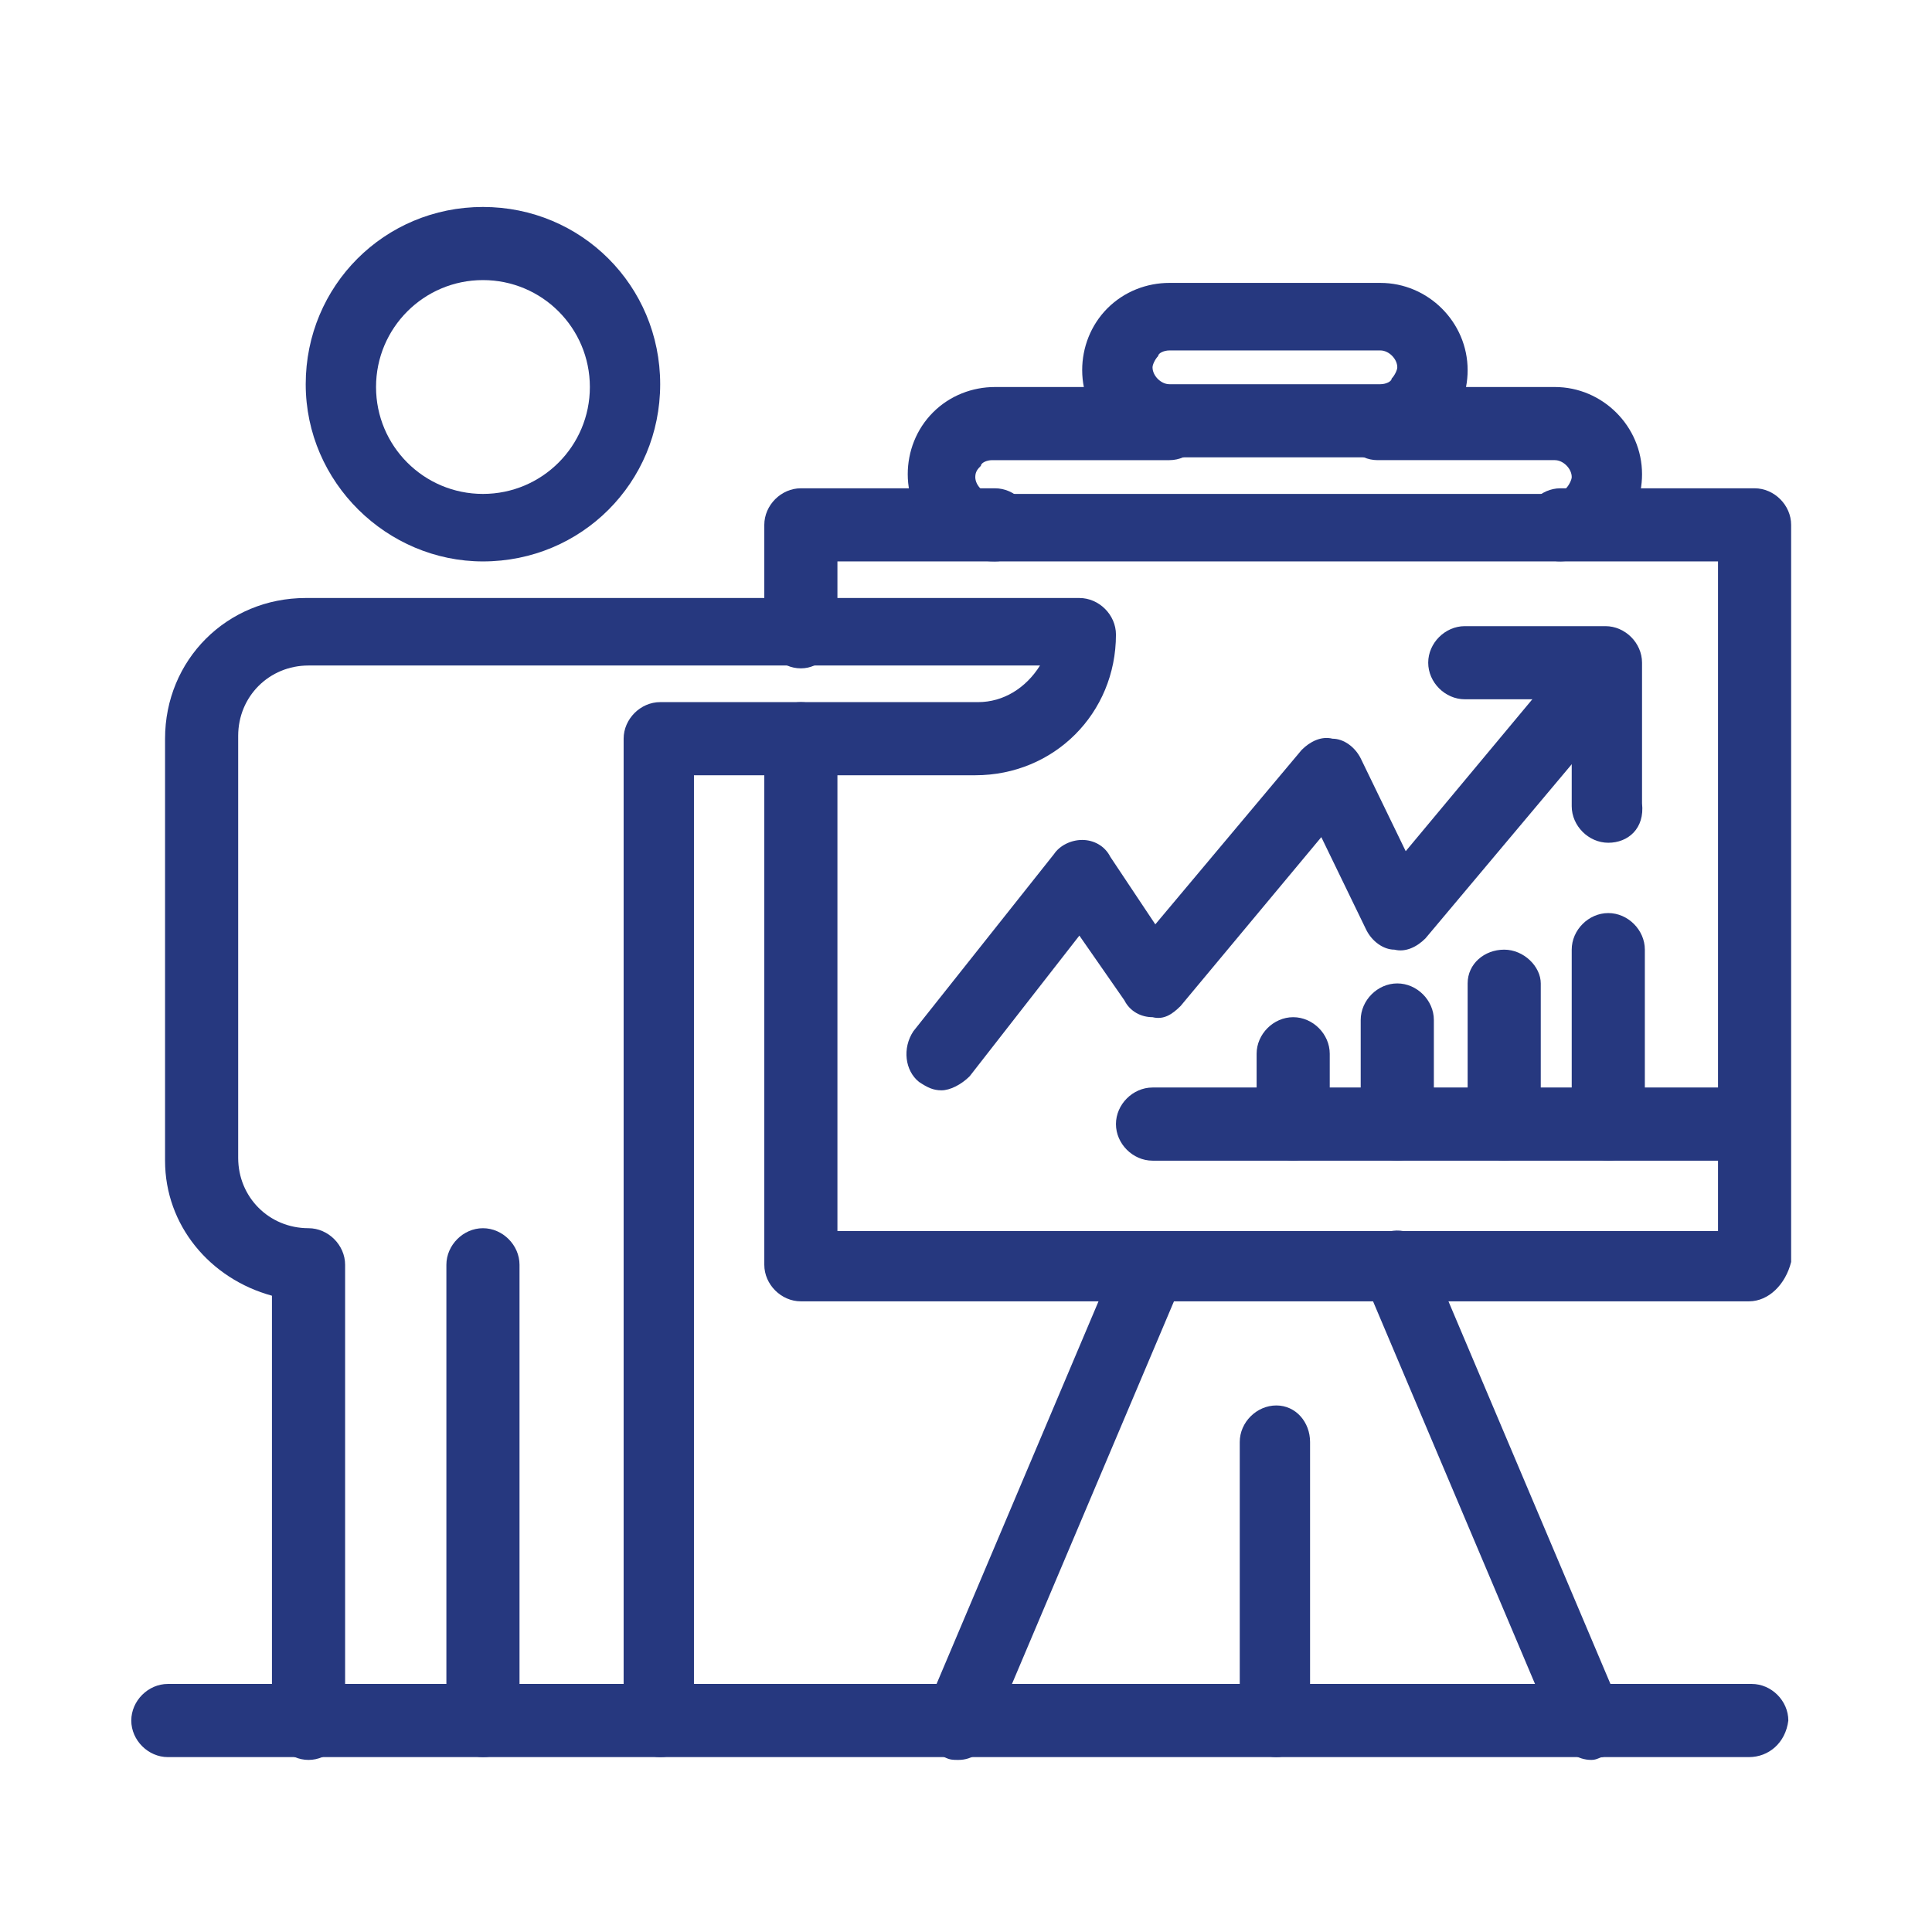 <?xml version="1.0" encoding="UTF-8"?> <svg xmlns="http://www.w3.org/2000/svg" xmlns:xlink="http://www.w3.org/1999/xlink" xmlns:xodm="http://www.corel.com/coreldraw/odm/2003" xml:space="preserve" width="591px" height="591px" version="1.1" style="shape-rendering:geometricPrecision; text-rendering:geometricPrecision; image-rendering:optimizeQuality; fill-rule:evenodd; clip-rule:evenodd" viewBox="0 0 591 591"> <defs> <style type="text/css"> .fil0 {fill:#26387F;fill-rule:nonzero} </style> </defs> <g id="Слой_x0020_1">  <path class="fil0" d="M486.81 538.36c-4.3,0 -7.74,-2.58 -10.33,-6.89l-59.38 -140.28c-2.58,-5.16 0,-12.04 6.03,-13.76 5.16,-2.59 12.04,0 13.76,6.02l59.39 140.28c2.57,5.16 0,12.05 -6.03,13.77 -0.86,0 -1.72,0.86 -3.44,0.86z"></path> <path class="fil0" d="M293.17 538.36c-1.72,0 -2.57,0 -4.3,-0.86 -5.16,-2.59 -7.75,-8.61 -6.02,-13.77l59.38 -140.28c2.58,-5.16 8.61,-7.74 13.77,-6.02 5.16,2.58 7.74,8.6 6.03,13.76l-59.39 140.28c-1.72,4.31 -5.16,6.89 -9.47,6.89z"></path> <path class="fil0" d="M390.43 537.5c-6.03,0 -11.19,-5.16 -11.19,-11.18l0 -85.21c0,-6.03 5.16,-11.18 11.19,-11.18 6.01,0 10.32,5.15 10.32,11.18l0 86.06c0,6.02 -5.16,10.33 -10.32,10.33z"></path> <path class="fil0" d="M147.73 537.5c-6.02,0 -11.18,-5.16 -11.18,-11.18l0 -139.42c0,-6.03 5.16,-11.19 11.18,-11.19 6.03,0 11.19,5.16 11.19,11.19l0 140.27c0,6.02 -5.16,10.33 -11.19,10.33z"></path> <path class="fil0" d="M535 398.08l-290.02 0c-6.02,0 -11.18,-5.16 -11.18,-11.18l0 -160.93c0,-6.03 5.16,-11.19 11.18,-11.19 6.03,0 11.19,5.16 11.19,11.19l0 150.6 269.37 0 0 -204.83 -48.2 0c-6.02,0 -11.19,-5.16 -11.19,-11.18 0,-6.03 5.17,-11.19 11.19,-11.19l59.38 0c6.03,0 11.19,5.16 11.19,11.19l0 225.47c-1.72,6.89 -6.89,12.05 -12.91,12.05z"></path> <path class="fil0" d="M244.98 204.45c-6.02,0 -11.18,-5.17 -11.18,-11.19l0 -32.7c0,-6.03 5.16,-11.19 11.18,-11.19l59.38 0c6.03,0 11.19,5.16 11.19,11.19 0,6.02 -5.16,11.18 -11.19,11.18l-48.19 0 0 21.52c-0.86,6.02 -5.16,11.19 -11.19,11.19z"></path> <path class="fil0" d="M201.95 537.5c-6.02,0 -11.18,-5.16 -11.18,-11.18l0 -300.35c0,-6.03 5.16,-11.19 11.18,-11.19l97.25 0c7.75,0 14.63,-4.31 18.94,-11.2l-223.76 0c-12.05,0 -21.52,9.47 -21.52,21.52l0 129.08c0,12.06 9.47,21.53 21.52,21.53 6.02,0 11.19,5.16 11.19,11.19l0 140.27c0,6.02 -5.17,11.19 -11.19,11.19 -6.03,0 -11.19,-5.17 -11.19,-11.19l0 -130.81c-18.93,-5.17 -32.7,-21.52 -32.7,-41.31l0 -129.08c0,-24.11 18.93,-43.04 43.03,-43.04l236.66 0c6.03,0 11.19,5.16 11.19,11.19 0,24.1 -18.93,43.03 -43.03,43.03l-86.06 0 0 290.02c0,6.02 -4.3,10.33 -10.33,10.33z"></path> <path class="fil0" d="M147.73 85.68c-18.07,0 -32.7,14.63 -32.7,32.71 0,18.07 14.63,32.7 32.7,32.7 18.08,0 32.71,-14.63 32.71,-32.7 0,-18.08 -14.63,-32.71 -32.71,-32.71zm0 86.06c-29.26,0 -54.21,-24.09 -54.21,-54.21 0,-30.12 24.1,-54.22 54.21,-54.22 30.13,0 54.22,24.1 54.22,54.22 0,30.12 -24.09,54.21 -54.22,54.21z"></path> <path class="fil0" d="M535 537.5l-483.65 0c-6.03,0 -11.19,-5.16 -11.19,-11.18 0,-6.04 5.16,-11.2 11.19,-11.2l484.51 0c6.03,0 11.19,5.16 11.19,11.2 -0.86,6.87 -6.03,11.18 -12.05,11.18z"></path> <path class="fil0" d="M476.48 171.74l-172.12 0c-14.63,0 -26.68,-12.05 -26.68,-26.68 0,-6.88 2.59,-13.77 7.75,-18.93 5.17,-5.16 12.05,-7.74 18.93,-7.74l53.36 0c6.02,0 11.19,5.16 11.19,11.19 0,6.02 -5.17,11.18 -11.19,11.18l-54.22 0c-1.72,0 -3.44,0.86 -3.44,1.73 -0.86,0.86 -1.72,1.71 -1.72,3.44 0,2.57 2.58,5.16 5.16,5.16l172.12 0c1.72,0 3.45,-0.86 3.45,-1.72 0.85,-0.87 1.72,-2.58 1.72,-3.44 0,-2.58 -2.59,-5.17 -5.17,-5.17l-54.22 0c-6.02,0 -11.18,-5.16 -11.18,-11.18 0,-6.03 5.16,-11.19 11.18,-11.19l54.22 0c14.63,0 26.68,12.04 26.68,26.67 0,6.89 -2.58,13.77 -7.75,18.94 -4.3,5.16 -11.19,7.74 -18.07,7.74z"></path> <path class="fil0" d="M357.72 107.2c-1.72,0 -3.44,0.86 -3.44,1.72 -0.87,0.86 -1.72,2.58 -1.72,3.44 0,2.59 2.58,5.17 5.16,5.17l64.54 0c1.73,0 3.45,-0.86 3.45,-1.73 0.85,-0.85 1.72,-2.58 1.72,-3.44 0,-2.58 -2.58,-5.16 -5.17,-5.16l-64.54 0zm64.54 32.7l-64.54 0c-14.63,0 -26.68,-12.04 -26.68,-26.68 0,-6.88 2.59,-13.76 7.74,-18.93 5.17,-5.16 12.06,-7.75 18.94,-7.75l64.54 0c14.63,0 26.69,12.05 26.69,26.68 0,6.89 -2.59,13.77 -7.75,18.94 -5.17,5.16 -12.05,7.74 -18.94,7.74z"></path> <path class="fil0" d="M288.01 333.53c-2.58,0 -4.3,-0.86 -6.89,-2.57 -4.3,-3.45 -5.15,-10.33 -1.72,-15.5l43.04 -54.22c1.72,-2.57 5.15,-4.3 8.6,-4.3 3.44,0 6.88,1.73 8.61,5.17l13.76 20.65 44.76 -53.35c2.58,-2.59 6.02,-4.31 9.46,-3.44 3.45,0 6.89,2.57 8.61,6.01l13.77 28.4 43.03 -51.63c3.44,-4.3 10.32,-5.17 15.49,-1.73 4.3,3.45 5.16,10.33 1.72,15.5l-54.22 64.55c-2.58,2.57 -6.02,4.3 -9.47,3.43 -3.43,0 -6.87,-2.57 -8.6,-6.02l-13.77 -28.4 -43.03 51.64c-2.58,2.58 -5.16,4.3 -8.6,3.44 -3.45,0 -6.89,-1.72 -8.61,-5.16l-13.77 -19.8 -33.56 43.03c-2.58,2.58 -6.02,4.3 -8.61,4.3z"></path> <path class="fil0" d="M491.98 257.8c-6.03,0 -11.19,-5.16 -11.19,-11.19l0 -32.7 -32.7 0c-6.03,0 -11.2,-5.16 -11.2,-11.19 0,-6.02 5.17,-11.18 11.2,-11.18l43.02 0c6.03,0 11.19,5.16 11.19,11.18l0 43.03c0.86,7.75 -4.31,12.05 -10.32,12.05z"></path> <path class="fil0" d="M491.98 355.05c-6.03,0 -11.19,-5.16 -11.19,-11.19l0 -53.36c0,-6.02 5.16,-11.19 11.19,-11.19 6.01,0 11.18,5.17 11.18,11.19l0 53.36c0,6.03 -5.17,11.19 -11.18,11.19z"></path> <path class="fil0" d="M460.13 355.05c-6.02,0 -11.18,-5.16 -11.18,-11.19l0 -43.03c0,-6.02 5.15,-10.33 11.18,-10.33 6.02,0 11.19,5.17 11.19,10.33l0 43.03c-0.86,6.03 -5.17,11.19 -11.19,11.19z"></path> <path class="fil0" d="M427.43 355.05c-6.03,0 -11.19,-5.16 -11.19,-11.19l0 -31.84c0,-6.02 5.16,-11.19 11.19,-11.19 6.02,0 11.19,5.17 11.19,11.19l0 32.7c0,5.17 -5.17,10.33 -11.19,10.33z"></path> <path class="fil0" d="M395.59 355.05c-6.03,0 -11.19,-5.16 -11.19,-11.19l0 -21.52c0,-6.01 5.16,-11.18 11.19,-11.18 6.02,0 11.18,5.17 11.18,11.18l0 21.52c-0.86,6.03 -5.16,11.19 -11.18,11.19z"></path> <path class="fil0" d="M535 355.05l-182.44 0c-6.02,0 -11.19,-5.16 -11.19,-11.19 0,-6.02 5.17,-11.19 11.19,-11.19l183.3 0c6.03,0 11.19,5.17 11.19,11.19 -0.86,6.03 -6.03,11.19 -12.05,11.19z"></path> </g> </svg> 